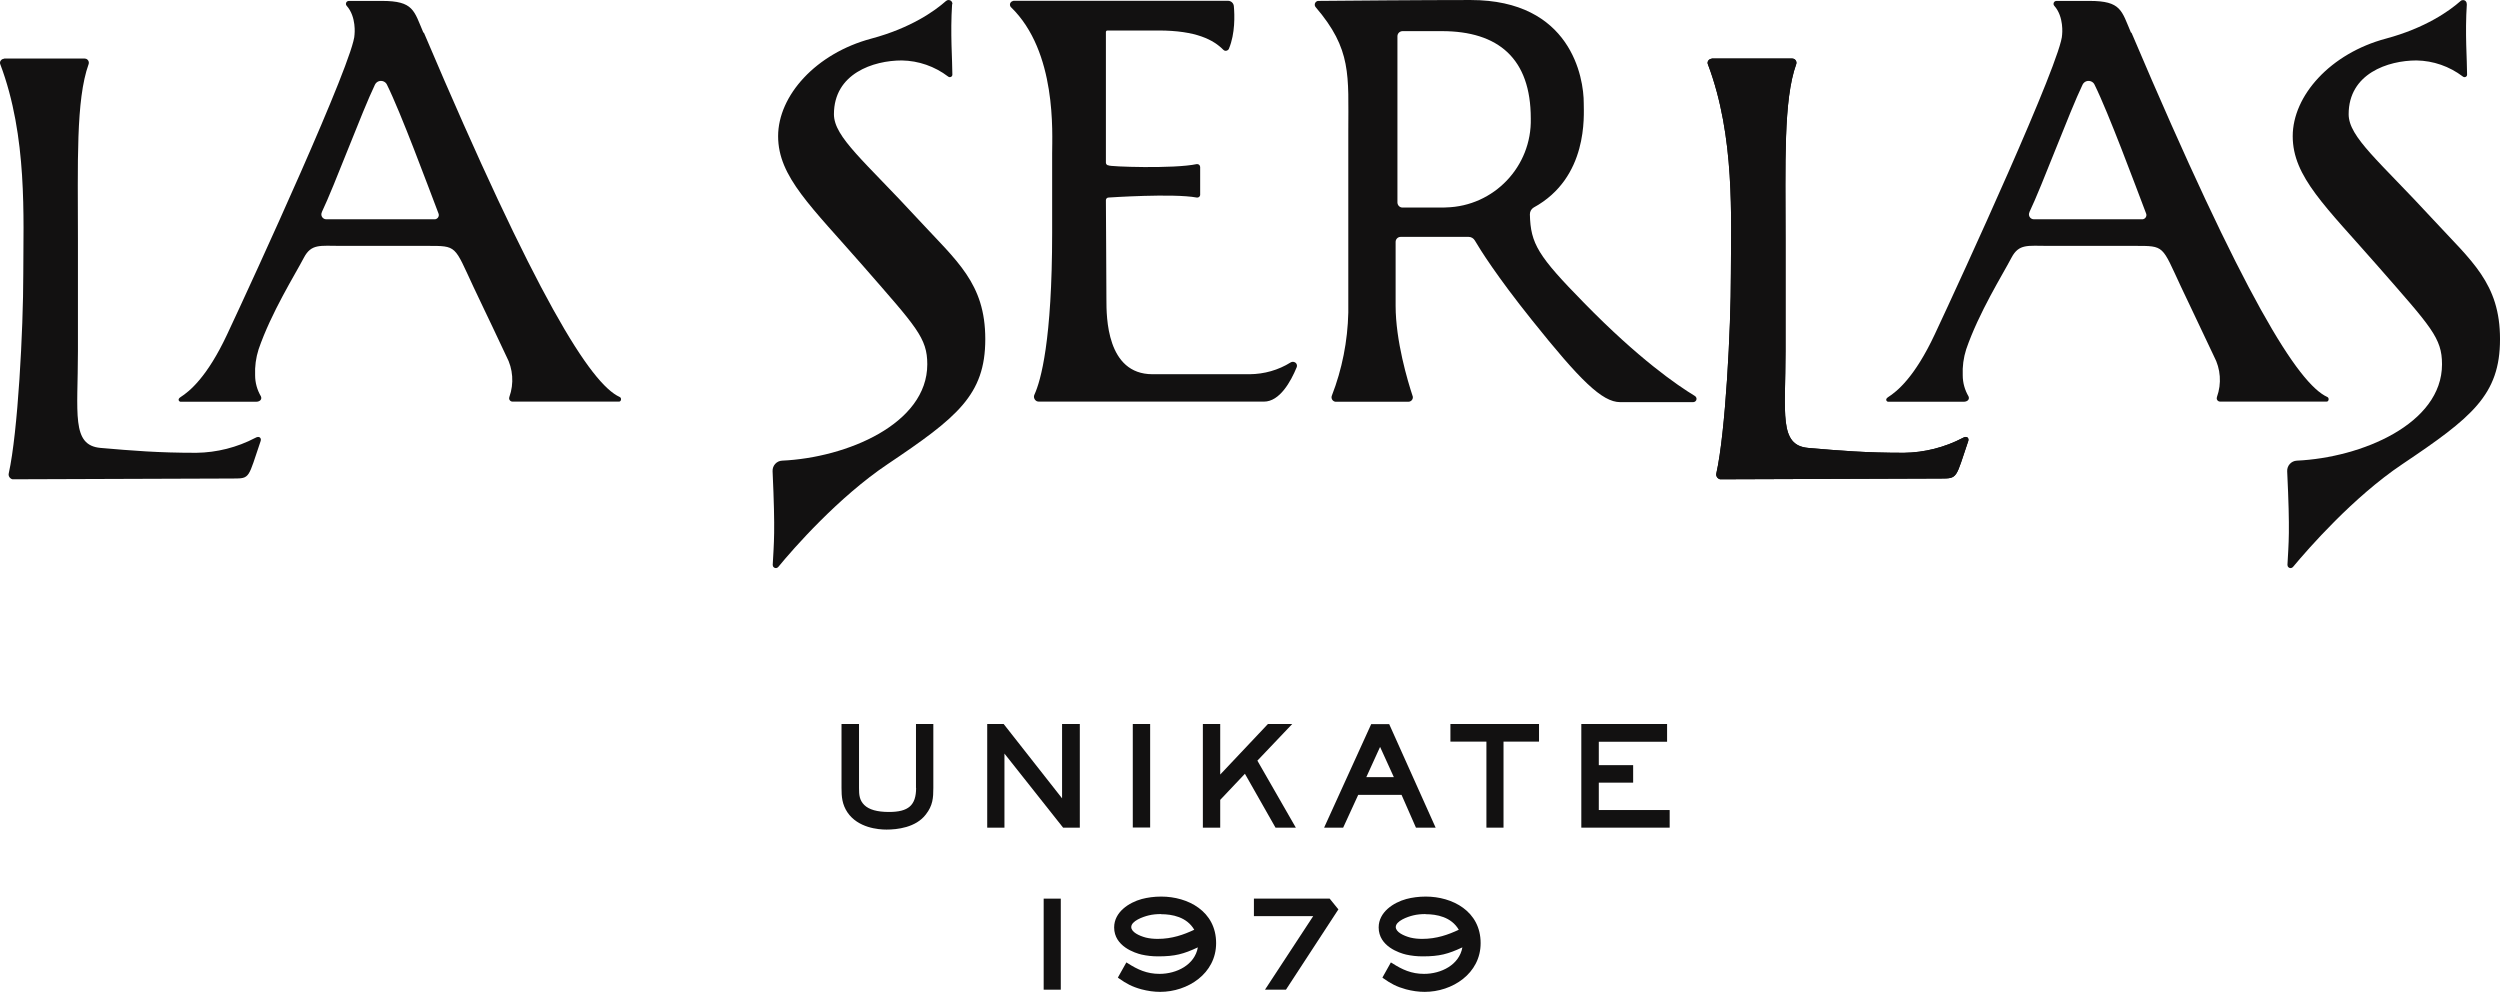 <svg xmlns="http://www.w3.org/2000/svg" fill="none" viewBox="0 0 150 60" height="60" width="150">
<path fill="#121111" d="M57.126 0.248C57.011 2.015 57.142 3.589 57.142 4.484C57.142 4.569 57.072 4.63 56.987 4.63C56.949 4.63 56.918 4.615 56.887 4.592C56.085 3.982 55.112 3.643 54.109 3.627C52.397 3.627 50.036 4.414 50.036 6.853C50.036 8.234 51.887 9.676 55.105 13.172C57.404 15.664 59.117 16.991 59.117 20.347C59.117 23.703 57.427 25.046 53.261 27.847C50.313 29.822 47.597 32.916 46.695 34.019C46.625 34.096 46.51 34.112 46.432 34.042C46.386 34.004 46.363 33.95 46.363 33.896C46.432 32.538 46.525 32.013 46.355 28.271C46.34 27.939 46.594 27.654 46.926 27.639C50.799 27.461 55.637 25.439 55.637 21.859C55.637 20.27 54.981 19.622 51.826 16.003C48.67 12.385 46.687 10.61 46.687 8.172C46.687 5.734 48.955 3.203 52.281 2.316C54.65 1.683 56.085 0.657 56.756 0.063C56.849 -0.022 56.987 -0.022 57.08 0.07C57.126 0.117 57.149 0.186 57.142 0.256L57.126 0.248Z"></path>
<path fill="#121111" d="M60.799 0.055C60.676 0.07 60.583 0.178 60.599 0.302C60.599 0.348 60.622 0.394 60.653 0.425C63.422 3.103 63.129 8.01 63.129 9.206V13.966C63.129 20.44 62.45 22.839 62.065 23.68C61.995 23.827 62.065 24.004 62.211 24.074C62.25 24.089 62.296 24.097 62.335 24.097H75.837C76.786 24.097 77.45 22.886 77.797 22.045C77.851 21.921 77.797 21.774 77.666 21.728C77.596 21.697 77.511 21.705 77.442 21.744C76.701 22.207 75.852 22.446 74.981 22.453H69.147C66.393 22.453 66.385 19.012 66.385 17.978C66.385 16.636 66.354 12.848 66.354 12.014C66.354 11.922 66.424 11.852 66.516 11.852C66.516 11.852 70.39 11.59 71.802 11.852C71.902 11.868 71.995 11.806 72.01 11.706C72.01 11.698 72.01 11.682 72.01 11.675V10.024C72.01 9.931 71.933 9.846 71.84 9.846C71.825 9.846 71.817 9.846 71.802 9.846C70.444 10.139 66.516 10 66.516 9.923C66.424 9.923 66.354 9.846 66.354 9.761V1.922C66.354 1.876 66.393 1.83 66.439 1.83H69.51C71.786 1.83 72.82 2.401 73.399 2.987C73.476 3.072 73.607 3.072 73.692 2.987C73.715 2.964 73.731 2.941 73.738 2.917C74.116 2.007 74.078 0.904 74.031 0.371C74.016 0.186 73.862 0.047 73.677 0.047H60.799V0.055Z"></path>
<path fill="#121111" d="M95.041 18.171C92.286 15.363 91.831 14.63 91.793 12.855C91.793 12.693 91.877 12.539 92.016 12.454C95.311 10.656 95.025 6.906 95.025 6.204C95.033 4.638 94.246 0.001 88.236 0.001C85.381 0.001 80.613 0.04 79.093 0.055C78.969 0.063 78.877 0.171 78.884 0.294C78.884 0.34 78.907 0.379 78.931 0.418C81.114 2.964 80.898 4.499 80.898 7.879V18.758C80.859 20.463 80.528 22.153 79.91 23.742C79.856 23.881 79.926 24.035 80.065 24.089C80.096 24.105 80.126 24.105 80.165 24.105H84.501C84.648 24.105 84.771 23.989 84.771 23.842C84.771 23.811 84.771 23.788 84.756 23.758C84.463 22.87 83.737 20.455 83.737 18.341V14.514C83.737 14.344 83.876 14.213 84.038 14.213H88.12C88.274 14.213 88.413 14.298 88.49 14.429C88.807 14.969 89.779 16.536 91.916 19.205C94.802 22.816 96.129 24.128 97.209 24.128H101.591C101.699 24.128 101.792 24.043 101.792 23.935C101.792 23.866 101.754 23.796 101.692 23.758C100.627 23.109 98.335 21.543 95.041 18.171ZM86.677 12.454H84.154C83.984 12.454 83.853 12.323 83.846 12.153V2.177C83.846 2.007 83.977 1.876 84.146 1.868H86.507C89.91 1.868 91.847 3.519 91.847 7.107C91.916 9.985 89.64 12.377 86.762 12.446C86.731 12.446 86.693 12.446 86.662 12.446L86.677 12.454Z"></path>
<path fill="#121111" d="M102.703 3.527C102.572 3.527 102.464 3.627 102.456 3.758C102.456 3.789 102.456 3.82 102.472 3.851C104.115 8.195 103.853 13.087 103.853 16.435C103.853 19.784 103.529 25.949 102.981 28.402C102.942 28.564 103.05 28.719 103.205 28.757C103.228 28.757 103.243 28.757 103.266 28.757L116.46 28.711C117.479 28.711 117.34 28.68 118.096 26.458C118.15 26.296 118.026 26.126 117.772 26.273C116.684 26.844 115.465 27.152 114.238 27.168C111.931 27.168 110.45 27.044 108.49 26.875C106.723 26.72 107.132 24.814 107.132 21.072V14.421C107.132 9.8 107.001 5.996 107.772 3.851C107.819 3.72 107.749 3.573 107.618 3.527C107.587 3.519 107.564 3.512 107.533 3.512H102.695L102.703 3.527Z"></path>
<path fill="#121111" d="M102.703 3.527C102.572 3.527 102.464 3.627 102.456 3.758C102.456 3.789 102.456 3.82 102.472 3.851C104.115 8.195 103.853 13.087 103.853 16.435C103.853 19.784 103.529 25.949 102.981 28.402C102.942 28.564 103.05 28.719 103.205 28.757C103.228 28.757 103.243 28.757 103.266 28.757L116.46 28.711C117.479 28.711 117.34 28.68 118.096 26.458C118.15 26.296 118.026 26.126 117.772 26.273C116.684 26.844 115.465 27.152 114.238 27.168C111.931 27.168 110.45 27.044 108.49 26.875C106.723 26.72 107.132 24.814 107.132 21.072V14.421C107.132 9.8 107.001 5.996 107.772 3.851C107.819 3.72 107.749 3.573 107.618 3.527C107.587 3.519 107.564 3.512 107.533 3.512H102.695L102.703 3.527Z"></path>
<path fill="#121111" d="M25.407 1.968C24.836 0.634 24.821 0.055 22.915 0.055H20.932C20.832 0.055 20.755 0.132 20.755 0.232C20.755 0.279 20.77 0.317 20.801 0.348C21.395 1.012 21.272 2.069 21.272 2.069C21.272 3.504 15.223 16.667 13.626 20.069C12.422 22.639 11.365 23.487 10.832 23.827C10.616 23.966 10.755 24.105 10.832 24.105H15.369C15.578 24.105 15.74 23.974 15.655 23.781C15.431 23.402 15.307 22.963 15.307 22.523C15.284 21.991 15.354 21.466 15.516 20.957C16.28 18.742 17.684 16.512 18.232 15.463C18.679 14.614 19.204 14.753 20.423 14.753H25.631C27.436 14.753 27.244 14.722 28.401 17.199C28.895 18.264 28.972 18.372 30.384 21.381C30.785 22.129 30.847 23.017 30.561 23.819C30.523 23.919 30.561 24.035 30.669 24.081C30.692 24.089 30.716 24.097 30.739 24.097H37.143C37.282 24.097 37.305 23.865 37.181 23.819C35.438 23.024 32.205 17.909 25.43 1.953L25.407 1.968ZM19.304 12.739C20.076 11.127 21.704 6.729 22.498 5.078C22.599 4.877 22.83 4.8 23.031 4.893C23.108 4.931 23.177 4.993 23.216 5.078C24.073 6.814 25.646 11.073 26.31 12.809C26.364 12.94 26.295 13.094 26.163 13.141C26.133 13.156 26.102 13.156 26.071 13.156H19.574C19.412 13.156 19.281 13.025 19.281 12.863C19.281 12.817 19.289 12.778 19.312 12.739H19.304Z"></path>
<path fill="#121111" d="M0.247 3.527C0.116 3.527 0.008 3.627 0 3.758C0 3.789 0 3.82 0.015 3.851C1.659 8.195 1.397 13.087 1.397 16.435C1.397 19.784 1.072 25.949 0.525 28.402C0.486 28.564 0.594 28.719 0.748 28.757C0.772 28.757 0.787 28.757 0.81 28.757L14.004 28.711C15.022 28.711 14.883 28.68 15.64 26.458C15.694 26.296 15.57 26.126 15.316 26.273C14.228 26.844 13.009 27.152 11.782 27.168C9.475 27.168 7.993 27.044 6.034 26.875C4.267 26.72 4.676 24.814 4.676 21.072V14.421C4.676 9.8 4.545 5.996 5.316 3.851C5.362 3.72 5.293 3.573 5.162 3.527C5.131 3.519 5.108 3.512 5.077 3.512H0.247V3.527Z"></path>
<path fill="#121111" d="M148.01 0.248C147.894 2.015 148.025 3.589 148.025 4.484C148.025 4.569 147.956 4.63 147.871 4.63C147.833 4.63 147.802 4.615 147.771 4.592C146.968 3.982 145.996 3.643 144.993 3.627C143.28 3.627 140.919 4.414 140.919 6.853C140.919 8.234 142.771 9.676 145.988 13.172C148.288 15.664 150.001 16.991 150.001 20.347C150.001 23.703 148.311 25.046 144.144 27.847C141.197 29.822 138.497 32.916 137.578 34.019C137.509 34.096 137.393 34.112 137.316 34.042C137.27 34.004 137.247 33.95 137.247 33.896C137.316 32.538 137.409 32.013 137.231 28.271C137.216 27.939 137.478 27.654 137.81 27.639C141.683 27.461 146.521 25.44 146.521 21.86C146.521 20.27 145.865 19.622 142.702 16.003C139.538 12.385 137.563 10.61 137.563 8.172C137.563 5.734 139.831 3.203 143.157 2.316C145.518 1.683 146.961 0.657 147.632 0.063C147.724 -0.022 147.871 -0.014 147.948 0.078C147.987 0.125 148.01 0.186 148.002 0.256L148.01 0.248Z"></path>
<path fill="#121111" d="M127.863 1.968C127.292 0.634 127.277 0.055 125.371 0.055H123.388C123.288 0.055 123.211 0.132 123.211 0.232C123.211 0.279 123.226 0.317 123.257 0.348C123.851 1.012 123.728 2.069 123.728 2.069C123.728 3.504 117.679 16.667 116.082 20.069C114.878 22.639 113.821 23.487 113.288 23.827C113.072 23.966 113.211 24.105 113.288 24.105H117.825C118.034 24.105 118.196 23.974 118.111 23.781C117.887 23.402 117.764 22.963 117.764 22.523C117.74 21.991 117.81 21.466 117.972 20.957C118.736 18.742 120.14 16.512 120.688 15.463C121.135 14.614 121.66 14.753 122.879 14.753H128.087C129.893 14.753 129.7 14.722 130.857 17.199C131.351 18.264 131.428 18.372 132.84 21.381C133.241 22.129 133.303 23.017 133.017 23.819C132.979 23.919 133.017 24.035 133.125 24.081C133.149 24.089 133.172 24.097 133.195 24.097H139.599C139.738 24.097 139.761 23.865 139.637 23.819C137.894 23.024 134.661 17.909 127.886 1.953L127.863 1.968ZM121.76 12.739C122.532 11.127 124.16 6.729 124.955 5.078C125.055 4.877 125.286 4.8 125.487 4.893C125.564 4.931 125.634 4.993 125.672 5.078C126.529 6.814 128.103 11.073 128.766 12.809C128.82 12.94 128.751 13.094 128.619 13.141C128.589 13.156 128.558 13.156 128.527 13.156H122.03C121.868 13.156 121.737 13.025 121.737 12.863C121.737 12.817 121.745 12.778 121.768 12.739H121.76Z"></path>
<path fill="#121111" d="M54.966 47.275C54.966 48.316 54.511 48.718 53.338 48.718C52.629 48.718 52.142 48.579 51.857 48.301C51.564 48.008 51.541 47.691 51.541 47.275V43.44H50.491V47.275C50.491 47.792 50.522 48.255 50.846 48.741C51.479 49.674 52.698 49.775 53.192 49.775C53.817 49.775 54.951 49.659 55.553 48.864C55.969 48.332 56 47.869 56 47.275V43.44H54.959V47.275H54.966Z"></path>
<path fill="#121111" d="M63.724 47.9L60.244 43.471L60.221 43.44H59.233V49.659H60.267V45.215L63.786 49.659H64.789V43.44H63.724V47.9Z"></path>
<path fill="#121111" d="M69.009 43.44H67.967V49.651H69.009V43.44Z"></path>
<path fill="#121111" d="M77.75 49.659L75.443 45.639L77.534 43.44H76.076L73.213 46.473V43.44H72.172V49.659H73.213V47.993L74.695 46.426L76.531 49.659H77.75Z"></path>
<path fill="#121111" d="M86.138 49.659L83.376 43.502L83.352 43.448H82.272L79.502 49.536L79.448 49.659H80.59L81.493 47.691H84.093L84.957 49.659H86.138ZM81.979 46.627L82.805 44.814L83.63 46.627H81.979Z"></path>
<path fill="#121111" d="M87.025 44.497H89.185V49.659H90.211V44.497H92.341V43.44H87.025V44.497Z"></path>
<path fill="#121111" d="M95.928 48.602V46.959H97.989V45.909H95.928V44.505H100.025V43.44H94.879V49.659H100.18V48.602H95.928Z"></path>
<path fill="#121111" d="M63.647 53.918H62.62V59.381H63.647V53.918Z"></path>
<path fill="#121111" d="M69.672 53.795C69.248 53.795 68.855 53.849 68.507 53.941C67.743 54.15 66.849 54.72 66.849 55.646C66.849 56.788 68.106 57.182 68.492 57.274C68.8 57.344 69.132 57.382 69.487 57.382C70.506 57.382 71.007 57.243 71.871 56.842C71.686 57.892 70.598 58.432 69.572 58.432C68.816 58.432 68.26 58.177 67.659 57.791L67.582 57.745L67.072 58.655L67.134 58.702C67.582 59.018 67.921 59.203 68.484 59.358C68.862 59.458 69.24 59.512 69.611 59.512C71.262 59.512 72.967 58.416 72.967 56.588C72.967 54.666 71.262 53.795 69.68 53.795H69.672ZM69.665 54.852C70.328 54.852 71.208 55.014 71.655 55.785C71.03 56.078 70.328 56.333 69.464 56.333C69.217 56.333 68.978 56.31 68.754 56.256C68.345 56.148 67.875 55.924 67.875 55.623C67.875 55.261 68.569 55.006 68.932 54.921C69.156 54.867 69.402 54.844 69.657 54.844L69.665 54.852Z"></path>
<path fill="#121111" d="M75.235 53.918V54.968H78.792L75.899 59.381H77.157L80.266 54.62L80.305 54.566L79.78 53.918H75.235Z"></path>
<path fill="#121111" d="M85.544 53.795C85.119 53.795 84.726 53.849 84.379 53.941C83.615 54.15 82.72 54.721 82.72 55.646C82.72 56.788 83.977 57.182 84.363 57.274C84.672 57.344 85.004 57.382 85.359 57.382C86.377 57.382 86.879 57.243 87.743 56.842C87.558 57.892 86.47 58.432 85.443 58.432C84.687 58.432 84.132 58.177 83.53 57.791L83.453 57.745L82.944 58.656L83.005 58.702C83.453 59.018 83.792 59.203 84.356 59.358C84.734 59.458 85.112 59.512 85.482 59.512C87.133 59.512 88.838 58.416 88.838 56.588C88.838 54.666 87.133 53.795 85.551 53.795H85.544ZM85.536 54.852C86.2 54.852 87.079 55.014 87.527 55.785C86.902 56.078 86.2 56.333 85.335 56.333C85.088 56.333 84.849 56.31 84.626 56.256C84.217 56.148 83.746 55.924 83.746 55.623C83.746 55.261 84.44 55.006 84.803 54.921C85.027 54.867 85.274 54.844 85.528 54.844L85.536 54.852Z"></path>
</svg>
